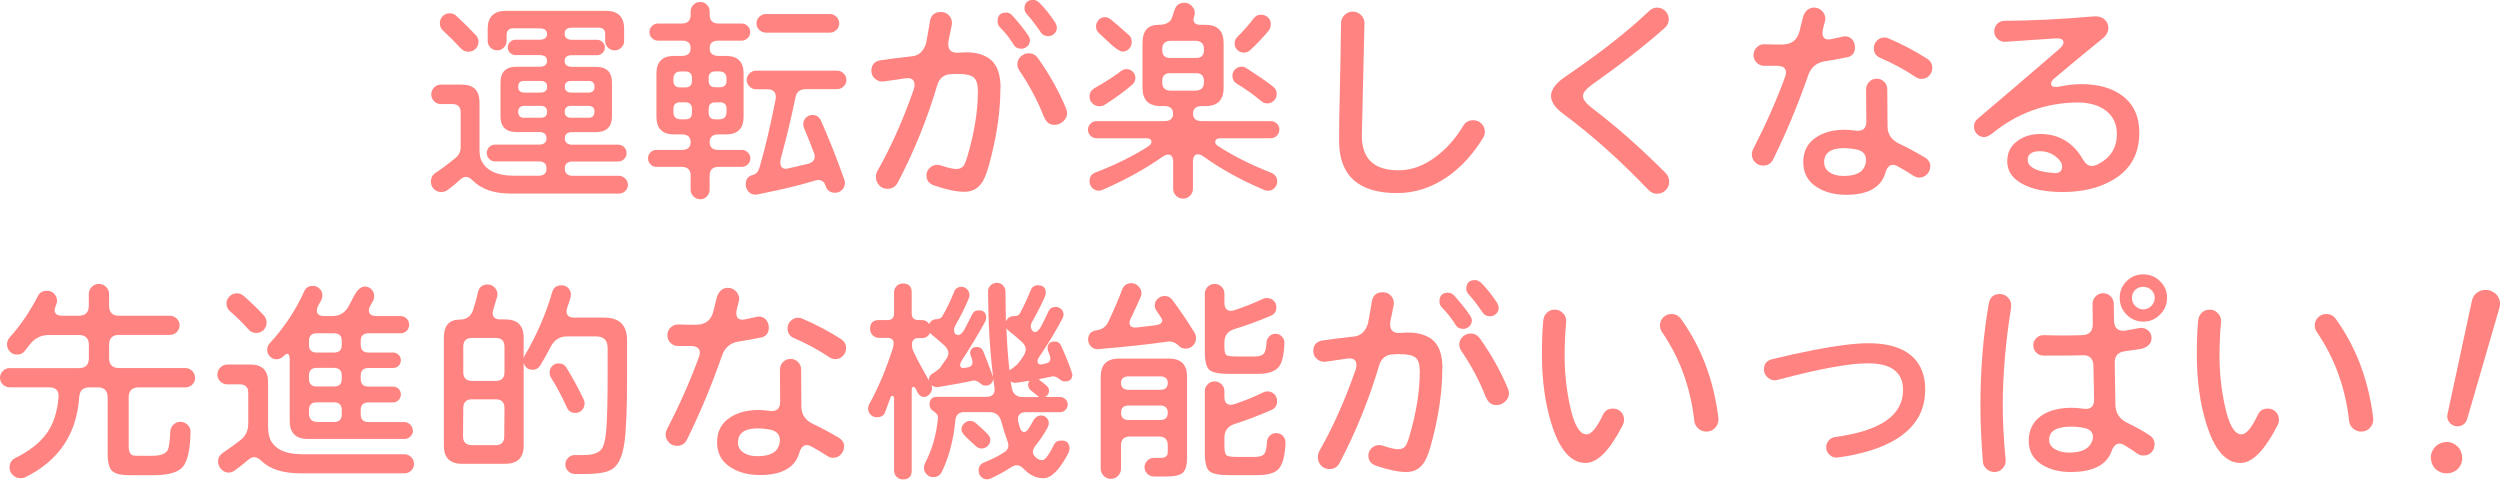 <?xml version="1.0" encoding="UTF-8"?><svg id="Layer_2" xmlns="http://www.w3.org/2000/svg" viewBox="0 0 306.35 58.76"><defs><style>.cls-1{fill:#ff8380;}</style></defs><g id="design"><path class="cls-1" d="M76.95,22.62c0,.31-.11.57-.32.78-.22.22-.48.32-.78.32h-13.27c-2.05,0-3.61-.54-4.67-1.62-.29-.29-.56-.43-.81-.43-.22,0-.44.11-.68.32-.45.41-.96.84-1.54,1.27-.23.18-.5.27-.81.27-.36,0-.66-.12-.9-.37-.24-.24-.37-.54-.37-.9,0-.47.19-.83.57-1.08.77-.5,1.6-1.13,2.49-1.86.4-.34.59-.77.59-1.3v-4.24c0-.68-.34-1.03-1.03-1.03h-1.41c-.32,0-.6-.12-.82-.35s-.34-.51-.34-.84.11-.6.34-.84c.23-.23.5-.35.82-.35h2.59c1.44,0,2.16.72,2.16,2.16v5.86c0,.54.08.97.24,1.3.61,1.23,1.93,1.84,3.95,1.84h3.08c.63,0,.94-.3.94-.89s-.32-.86-.94-.86h-5.35c-.29,0-.53-.1-.73-.3s-.3-.44-.3-.73.1-.53.3-.73c.2-.2.44-.3.73-.3h5.35c.63,0,.94-.26.94-.78s-.32-.76-.94-.76h-2.73c-1.32,0-1.97-.65-1.97-1.95v-4.11c0-1.3.66-1.94,1.97-1.94h2.78c.63,0,.95-.24.95-.73s-.32-.7-.95-.7h-2.92c-.25,0-.47-.1-.66-.28s-.28-.41-.28-.66.09-.47.28-.66.41-.28.66-.28h2.92c.63,0,.95-.23.95-.7s-.32-.7-.95-.7h-3.19c-.54,0-.81.28-.81.84v.7c0,.32-.11.6-.34.82-.23.23-.5.34-.82.34s-.6-.11-.82-.34c-.22-.22-.34-.5-.34-.82v-1.46c0-1.48.75-2.22,2.24-2.22h12.24c1.5,0,2.24.74,2.24,2.22v1.46c0,.32-.11.6-.34.82-.23.23-.5.34-.82.34s-.6-.11-.82-.34c-.23-.22-.34-.5-.34-.82v-.81c0-.54-.27-.81-.81-.81h-3.22c-.63,0-.94.24-.94.73s.31.76.94.76h3.05c.25,0,.47.09.66.28s.28.41.28.66-.09.47-.28.66-.41.28-.66.28h-3.05c-.63,0-.94.23-.94.7s.31.73.94.73h2.89c1.32,0,1.97.65,1.97,1.94v4.11c0,1.3-.66,1.95-1.97,1.95h-2.86c-.63,0-.95.25-.95.76s.32.78.95.78h5.59c.29,0,.53.1.73.3.2.2.3.44.3.73s-.1.53-.3.73-.44.3-.73.3h-5.59c-.63,0-.95.29-.95.86s.32.89.95.89h5.67c.29,0,.54.11.77.32.23.22.34.47.34.76ZM58.63,5.13c0,.34-.12.63-.36.86s-.54.35-.88.35c-.36,0-.67-.14-.92-.41-.79-.85-1.53-1.59-2.22-2.22-.23-.22-.35-.51-.35-.89,0-.32.12-.6.35-.84.23-.23.51-.35.84-.35s.59.1.81.3c.97.9,1.77,1.69,2.41,2.38.21.23.32.5.32.81ZM67.04,10.62c0-.47-.27-.7-.81-.7h-2.05c-.45,0-.68.24-.68.73s.27.7.81.7h1.92c.54,0,.81-.24.81-.73ZM67.04,13.7c0-.49-.27-.73-.81-.73h-1.92c-.54,0-.81.23-.81.7,0,.5.23.76.68.76h2.05c.54,0,.81-.24.81-.73ZM72.85,10.65c0-.49-.23-.73-.7-.73h-2.13c-.54,0-.81.23-.81.7s.27.73.81.73h2.03c.54,0,.81-.23.81-.7ZM72.85,13.67c0-.47-.27-.7-.81-.7h-2.03c-.54,0-.81.24-.81.73s.27.73.81.73h2.13c.47,0,.7-.25.7-.76Z"/><path class="cls-1" d="M91.95,19.4c0,.29-.1.54-.31.74-.21.21-.45.31-.74.31h-2.86c-.72,0-1.08.36-1.08,1.08v1.7c0,.32-.11.6-.34.84s-.49.35-.8.35c-.32,0-.6-.12-.84-.35-.23-.23-.35-.51-.35-.84v-1.7c0-.72-.36-1.08-1.08-1.08h-3.11c-.29,0-.53-.1-.73-.31-.2-.21-.3-.45-.3-.74s.1-.53.3-.73c.2-.2.44-.3.73-.3h3.11c.72,0,1.08-.31,1.08-.95s-.36-.95-1.08-.95h-.95c-1.44,0-2.16-.72-2.16-2.16v-5.3c0-1.44.72-2.16,2.16-2.16h.95c.72,0,1.08-.31,1.08-.95s-.36-.92-1.08-.92h-2.92c-.29,0-.53-.1-.74-.31-.21-.21-.31-.45-.31-.74s.1-.54.31-.74c.21-.21.45-.31.74-.31h2.92c.72,0,1.08-.36,1.08-1.08v-.4c0-.32.12-.6.35-.82.23-.22.51-.34.84-.34.31,0,.57.11.8.34.23.23.34.5.34.82v.4c0,.72.36,1.08,1.08,1.08h2.84c.29,0,.53.1.74.31.21.21.31.45.31.74s-.1.54-.31.74c-.21.21-.45.31-.74.31h-2.84c-.72,0-1.08.31-1.08.92s.36.95,1.08.95h.92c1.44,0,2.16.72,2.16,2.16v5.3c0,1.44-.72,2.16-2.16,2.16h-.92c-.72,0-1.08.32-1.08.95s.36.95,1.08.95h2.86c.29,0,.53.1.74.31s.31.45.31.72ZM84.79,9.89v-.32c0-.54-.27-.81-.81-.81h-.57c-.59,0-.89.31-.89.92v.22c0,.54.27.81.81.81h.65c.54,0,.81-.27.81-.81ZM84.79,13.81v-.46c0-.54-.27-.81-.81-.81h-.65c-.54,0-.81.27-.81.81v.38c0,.59.3.89.89.89h.62c.5,0,.76-.27.76-.81ZM89.03,9.89v-.22c0-.61-.3-.92-.89-.92h-.49c-.54,0-.81.27-.81.81v.32c0,.54.27.81.81.81h.57c.54,0,.81-.27.81-.81ZM89.03,13.73v-.38c0-.54-.27-.81-.81-.81h-.57c-.54,0-.81.27-.81.81v.46c0,.54.27.81.81.81h.49c.59,0,.89-.3.89-.89ZM103.73,9.78c0,.31-.11.57-.34.8-.23.23-.49.34-.8.34h-3.81c-.74,0-1.17.33-1.3,1-.49,2.4-1.09,4.91-1.81,7.54-.04.14-.05.29-.05.43,0,.63.31.88.92.76.49-.11,1.3-.3,2.46-.57.54-.14.82-.44.84-.89,0-.14-.04-.31-.11-.49-.29-.79-.7-1.81-1.22-3.05-.05-.13-.08-.27-.08-.43,0-.32.11-.59.34-.81.23-.22.49-.32.8-.32.47,0,.81.23,1.03.7.92,2.04,1.87,4.44,2.86,7.21.05.14.08.28.08.41,0,.32-.12.61-.35.85-.23.24-.52.36-.87.36-.59,0-.98-.29-1.16-.86-.14-.47-.44-.7-.89-.7-.14,0-.29.03-.43.08-1.76.54-4.1,1.1-7,1.68-.05.02-.15.03-.3.03-.32,0-.6-.12-.82-.37s-.34-.54-.34-.88c0-.63.29-1.02.86-1.16.4-.09.68-.4.84-.94.68-2.36,1.33-5.1,1.94-8.21.04-.14.05-.28.05-.41,0-.63-.35-.94-1.05-.94h-1.38c-.31,0-.57-.11-.8-.34-.23-.22-.34-.49-.34-.8s.11-.57.34-.8c.23-.23.49-.34.8-.34h9.94c.3,0,.57.11.8.34.22.22.34.49.34.8ZM102.84,2.86c0,.31-.11.57-.34.8-.23.23-.49.34-.8.34h-7.86c-.31,0-.57-.11-.8-.34-.23-.22-.34-.49-.34-.8s.11-.57.34-.8c.23-.22.49-.34.8-.34h7.86c.3,0,.57.11.8.34.22.23.34.49.34.8Z"/><path class="cls-1" d="M122.59,10.83c0,2.92-.48,6.09-1.43,9.51-.29,1.03-.6,1.76-.95,2.19-.49.65-1.16.97-2.03.97-.99,0-2.23-.26-3.73-.78-.61-.22-.92-.62-.92-1.22,0-.36.13-.67.39-.92.26-.25.56-.38.91-.38.14,0,.27.02.38.05.94.31,1.59.46,1.94.46.43,0,.74-.13.92-.38.14-.18.31-.59.49-1.22.85-2.9,1.27-5.53,1.27-7.89,0-.86-.17-1.44-.51-1.73-.34-.29-.99-.43-1.94-.43h-.38c-.16.02-.3.03-.41.03-.9,0-1.49.47-1.76,1.41-1.21,4.09-2.81,8.04-4.81,11.86-.27.52-.69.78-1.27.78-.4,0-.73-.14-1-.42s-.41-.62-.41-1.01c0-.29.05-.53.16-.73,1.69-2.97,3.19-6.33,4.49-10.08.05-.18.08-.34.08-.49,0-.65-.39-.92-1.16-.81-.56.09-1.43.22-2.62.38-.38.05-.73-.05-1.04-.31-.32-.26-.47-.59-.47-.99,0-.76.4-1.19,1.19-1.31s2.04-.27,3.76-.47c.86-.07,1.45-.61,1.76-1.62.16-.88.32-1.76.46-2.65.12-.77.58-1.16,1.35-1.16.43,0,.78.16,1.04.47.26.32.36.69.29,1.12-.02.09-.1.49-.24,1.19-.13.49-.19.87-.19,1.16,0,.76.42,1.11,1.27,1.05l.41-.03c1.37-.09,2.48.15,3.32.73.94.65,1.41,1.86,1.41,3.65ZM126.21,4.92c0,.29-.1.54-.31.74s-.46.31-.74.31c-.43,0-.75-.16-.94-.49-.52-.83-1.08-1.54-1.68-2.13-.2-.2-.3-.44-.3-.73,0-.72.35-1.08,1.05-1.08.31,0,.58.13.81.41.76.85,1.39,1.64,1.89,2.38.14.22.22.41.22.59ZM127.94,14.37c-.76-1.96-1.77-3.88-3.05-5.76-.14-.22-.22-.46-.22-.73,0-.38.14-.7.42-.96.28-.26.61-.39.99-.39.45,0,.82.2,1.11.59,1.42,2,2.58,4.07,3.46,6.21.07.18.11.36.11.54,0,.38-.16.71-.47,1-.32.29-.67.43-1.07.43-.6,0-1.02-.32-1.27-.95ZM129.51,3.38c0,.29-.11.54-.31.74-.21.21-.46.31-.74.31-.41,0-.73-.16-.94-.49-.59-.88-1.15-1.61-1.68-2.19-.2-.22-.3-.44-.3-.68,0-.72.36-1.08,1.08-1.08.27,0,.53.13.78.38.63.63,1.27,1.43,1.92,2.41.13.25.19.45.19.59Z"/><path class="cls-1" d="M156.77,15.89c0,.29-.1.54-.31.74-.21.21-.45.31-.74.31h-6.08c-.49,0-.73.15-.73.46,0,.18.13.36.41.54,1.89,1.21,4.03,2.28,6.43,3.22.5.2.76.56.76,1.08,0,.32-.11.59-.34.81-.22.22-.49.32-.8.32-.16,0-.31-.03-.43-.08-2.81-1.19-5.3-2.56-7.46-4.11-.25-.18-.48-.27-.68-.27-.41,0-.62.31-.62.92v3.3c0,.34-.12.63-.36.86-.24.23-.53.35-.85.35s-.61-.12-.85-.35c-.24-.23-.36-.52-.36-.86v-3.27c0-.61-.21-.92-.62-.92-.2,0-.42.09-.68.27-2.16,1.51-4.61,2.86-7.35,4.05-.13.07-.28.11-.46.11-.31,0-.57-.11-.8-.34-.23-.23-.34-.5-.34-.82,0-.54.24-.9.73-1.08,2.41-.92,4.57-1.98,6.46-3.19.27-.18.4-.37.4-.57,0-.29-.23-.43-.7-.43h-6.03c-.29,0-.53-.1-.74-.31-.21-.21-.31-.45-.31-.74s.1-.54.31-.74c.21-.21.45-.31.74-.31h8.3c.72,0,1.08-.31,1.08-.92s-.36-.92-1.08-.92h-.43c-1.5,0-2.24-.75-2.24-2.24v-5.48c0-1.5.66-2.24,1.97-2.24.9,0,1.45-.3,1.65-.89l.3-.92c.2-.59.6-.89,1.22-.89.34,0,.64.13.89.38.25.25.38.55.38.89,0,.09-.03.22-.08.39-.05.17-.08.3-.08.39,0,.43.29.65.86.65h.62c1.48,0,2.21.75,2.21,2.24v5.48c0,1.5-.74,2.24-2.21,2.24h-.46c-.72,0-1.08.31-1.08.92s.36.92,1.08.92h8.46c.29,0,.53.1.74.31.21.21.31.45.31.74ZM139.13,9.56c0,.32-.13.6-.41.84-.97.83-2.1,1.65-3.38,2.46-.16.11-.37.16-.62.16-.34,0-.63-.12-.86-.35-.23-.23-.35-.51-.35-.84,0-.45.21-.79.62-1.03,1.41-.81,2.5-1.51,3.27-2.11.18-.14.4-.22.65-.22.29,0,.54.1.76.31.21.21.32.46.32.77ZM138.69,5.13c0,.32-.11.6-.32.84-.22.23-.49.35-.81.35-.29,0-.78-.31-1.49-.95-.47-.43-.94-.87-1.41-1.32-.23-.2-.35-.47-.35-.81,0-.31.11-.57.32-.8.21-.23.48-.34.78-.34.23,0,.48.1.73.3.5.4,1.25,1.04,2.24,1.95.2.18.3.44.3.78ZM147.53,6.16v-.16c0-.67-.37-1-1.11-1h-2.92c-.72,0-1.08.33-1.08,1v.16c0,.63.32.94.95.94h3.21c.63,0,.95-.31.95-.94ZM147.53,10.11v-.19c0-.63-.32-.95-.95-.95h-3.21c-.63,0-.95.32-.95.95v.19c0,.67.36,1,1.08,1h2.92c.74,0,1.11-.33,1.11-1ZM156.45,11.51c0,.32-.11.6-.34.82-.23.23-.5.34-.82.34-.27,0-.51-.09-.73-.27-.87-.74-1.87-1.46-3.03-2.16-.34-.22-.51-.54-.51-.97,0-.31.11-.57.34-.78.23-.22.49-.32.8-.32.2,0,.4.06.59.19,1.22.78,2.31,1.52,3.24,2.24.31.23.46.54.46.92ZM155.72,2.97c0,.31-.08.56-.24.76-.74.9-1.5,1.7-2.27,2.4-.23.22-.5.32-.78.32-.31,0-.57-.11-.8-.32s-.34-.49-.34-.81c0-.31.1-.56.3-.76.88-.88,1.55-1.64,2-2.27.23-.32.55-.49.95-.49.32,0,.6.11.84.34.23.22.35.5.35.82Z"/><path class="cls-1" d="M181.95,16.18c0,.25-.07.5-.22.73-1.23,2-2.69,3.59-4.4,4.78-1.93,1.31-3.97,1.97-6.13,1.97-4.74,0-7.11-2.14-7.11-6.43,0-1.75.04-4.04.11-6.89.05-2.31.1-4.81.13-7.51,0-.38.14-.71.43-.99.29-.28.62-.42,1-.42s.74.14,1.03.43c.29.29.42.63.41,1.03l-.32,13.75c0,2.83,1.5,4.24,4.49,4.24,1.6,0,3.14-.57,4.62-1.7,1.26-.94,2.37-2.19,3.32-3.76.27-.45.68-.68,1.22-.68.4,0,.73.14,1.01.42.28.28.42.62.42,1.01Z"/><path class="cls-1" d="M204.54,22.26c0,.41-.14.77-.43,1.05s-.64.43-1.05.43-.78-.16-1.08-.49c-3.42-3.58-6.88-6.67-10.38-9.27-1.03-.76-1.54-1.5-1.54-2.24s.59-1.56,1.76-2.35c4.2-2.85,7.62-5.53,10.27-8.05.29-.27.61-.41.97-.41.39,0,.73.14,1.01.42.28.28.42.62.42,1.01s-.15.76-.46,1.03c-2.34,2.09-5.3,4.4-8.86,6.92-.79.56-1.19,1.04-1.19,1.46s.39.92,1.16,1.51c2.9,2.2,5.89,4.84,8.97,7.92.29.29.43.64.43,1.05Z"/><path class="cls-1" d="M226.29,7.02c-.92.2-1.81.36-2.67.49-1.01.16-1.69.72-2.03,1.68-1.26,3.62-2.69,7.06-4.3,10.32-.25.52-.67.78-1.24.78-.38,0-.7-.13-.97-.4-.27-.27-.41-.59-.41-.97,0-.22.05-.43.16-.65,1.51-2.92,2.82-5.87,3.92-8.86.07-.2.11-.37.11-.51,0-.56-.38-.84-1.14-.84h-1.54c-.36,0-.67-.13-.92-.39-.25-.26-.38-.57-.38-.93s.13-.7.41-.96c.27-.26.59-.38.97-.36.79.04,1.53.04,2.21.03,1.1-.02,1.78-.57,2.05-1.65.14-.61.3-1.23.46-1.84.27-.68.71-1.03,1.32-1.03.38,0,.7.14.97.41.27.27.41.59.41.95,0,.14-.09.53-.27,1.16-.05.22-.08.4-.08.57,0,.54.24.81.73.81.09,0,.19,0,.3-.03l1.41-.3c.16-.04.27-.05.32-.05.36,0,.65.13.88.39.22.26.34.58.34.96,0,.69-.34,1.1-1.03,1.24ZM236.53,20.4c0,.36-.13.68-.39.95-.26.27-.58.41-.96.41-.23,0-.48-.08-.73-.24-.59-.4-1.23-.77-1.89-1.13-.22-.13-.41-.19-.59-.19-.43,0-.74.31-.92.94-.52,1.82-2.13,2.73-4.81,2.73-1.42,0-2.61-.31-3.57-.92-1.13-.7-1.7-1.73-1.7-3.08s.53-2.35,1.59-3.05c.92-.61,2.08-.92,3.49-.92.4,0,.85.04,1.35.11.41.05.73,0,.96-.19.22-.18.34-.49.34-.92l-.03-3.94c0-.36.12-.67.38-.93.25-.26.56-.39.92-.39s.67.13.92.38c.25.25.38.56.38.92l.03,4.54c0,.99.5,1.71,1.49,2.16.86.4,1.89.95,3.08,1.65.45.27.68.65.68,1.13ZM228.67,19.64c0-.76-.43-1.21-1.3-1.35-.52-.09-.98-.14-1.38-.14-1.64,0-2.46.58-2.46,1.73,0,.52.22.93.66,1.23.44.3,1.01.45,1.71.45,1.26,0,2.08-.31,2.46-.92.2-.32.3-.66.3-1ZM236.78,8.35c0,.36-.13.67-.39.93-.26.26-.57.39-.93.39-.25,0-.5-.08-.73-.24-1.37-.92-2.82-1.7-4.35-2.35-.5-.22-.76-.61-.76-1.19,0-.36.13-.67.39-.92s.56-.38.91-.38c.2,0,.36.04.49.11,1.69.72,3.28,1.56,4.76,2.51.41.27.62.65.62,1.13Z"/><path class="cls-1" d="M262.15,16.27c0,2.58-1.06,4.49-3.19,5.75-1.69,1.01-3.76,1.51-6.19,1.51-2.11,0-3.77-.34-4.98-1.01-1.22-.68-1.82-1.58-1.82-2.72s.42-1.93,1.27-2.54c.76-.56,1.69-.84,2.81-.84,1.51,0,2.79.47,3.84,1.41.54.49.97,1.03,1.3,1.62s.7.89,1.14.89c.25,0,.54-.09.86-.27,1.48-.79,2.21-2.01,2.21-3.65,0-1.22-.45-2.18-1.34-2.86-.89-.68-2.09-1.02-3.58-1-3.82.05-7.23,1.29-10.24,3.7-.45.36-.81.54-1.08.54-.34,0-.64-.12-.89-.37-.25-.24-.38-.54-.38-.91,0-.4.15-.72.46-.97,2.66-2.25,6.01-5.11,10.02-8.57.32-.29.49-.55.49-.78,0-.38-.34-.54-1.03-.49-1.21.09-3.24.23-6.11.41-.36.02-.68-.1-.94-.35-.27-.25-.41-.56-.41-.92s.12-.67.36-.92c.24-.25.55-.38.91-.38,3.42-.02,7.04-.2,10.86-.54.56-.05,1.01.06,1.35.34.34.28.51.64.51,1.09s-.24.9-.73,1.3c-1.84,1.48-3.79,3.09-5.86,4.84-.29.23-.43.46-.43.68,0,.27.2.4.59.4.12,0,.26-.02.41-.05.97-.2,1.88-.3,2.73-.3,2.05,0,3.71.47,4.97,1.4,1.41,1.04,2.11,2.56,2.11,4.54ZM251.66,21.21c.68.05,1.03-.22,1.03-.81,0-.29-.13-.57-.38-.84-.61-.68-1.4-1.03-2.35-1.03s-1.49.35-1.49,1.05c0,.63.53,1.09,1.59,1.38.43.11.96.19,1.59.24Z"/><path class="cls-1" d="M23.91,46.31c0,.32-.12.6-.35.82-.23.22-.51.34-.84.34h-5.73c-.81,0-1.22.41-1.22,1.22v5.97c0,.7.2,1.09.59,1.16.09.02.3.03.62.03h1.7c1.01,0,1.64-.24,1.89-.73.14-.29.24-1.04.3-2.24.02-.32.14-.6.38-.84s.52-.35.86-.35.64.13.89.38c.25.25.37.55.35.89-.05,2.16-.37,3.58-.96,4.26-.59.68-1.79,1.01-3.61,1.01h-2.89c-1.08,0-1.8-.18-2.16-.53-.36-.35-.54-1.07-.54-2.15v-6.86c0-.81-.41-1.22-1.21-1.22h-1.03c-.77,0-1.19.4-1.24,1.19-.31,4.52-2.5,7.79-6.59,9.81-.18.09-.39.13-.62.13-.34,0-.65-.13-.92-.38-.27-.25-.41-.56-.41-.92,0-.56.24-.95.73-1.19,1.71-.85,2.98-1.84,3.81-2.99.83-1.14,1.31-2.62,1.46-4.42.07-.83-.32-1.24-1.19-1.24H1.19c-.32,0-.6-.11-.84-.34-.23-.23-.35-.5-.35-.82s.12-.6.35-.84c.23-.23.51-.35.84-.35h8.48c.81,0,1.22-.41,1.22-1.22v-1.62c0-.81-.41-1.22-1.22-1.22h-3.65c-.97,0-1.75.37-2.32,1.11l-.68.86c-.22.29-.53.43-.94.43-.34,0-.63-.12-.87-.37-.23-.24-.35-.54-.35-.88s.11-.6.32-.84c1.35-1.51,2.5-3.21,3.46-5.08.22-.43.59-.65,1.11-.65.36,0,.66.12.89.37.23.24.35.54.35.88,0,.16-.05.36-.15.58-.1.23-.15.41-.15.55,0,.45.32.68.97.68h2c.81,0,1.22-.41,1.22-1.22v-1.43c0-.34.12-.63.36-.88.24-.24.54-.37.88-.37s.64.12.88.37c.24.24.37.54.37.88v1.43c0,.81.41,1.22,1.21,1.22h6.24c.32,0,.6.12.84.35.23.23.35.5.35.81,0,.32-.12.6-.35.84-.23.23-.51.35-.84.35h-6.24c-.81,0-1.21.41-1.21,1.22v1.62c0,.81.41,1.22,1.21,1.22h8.13c.32,0,.6.12.84.35.23.23.35.51.35.84Z"/><path class="cls-1" d="M50.74,56.84c0,.32-.12.6-.35.82-.23.22-.5.34-.81.34h-12.75c-2.14,0-3.73-.5-4.76-1.49-.32-.32-.63-.49-.92-.49-.23,0-.49.12-.76.35-.5.43-1.03.85-1.57,1.24-.27.2-.53.3-.78.3-.36,0-.67-.13-.93-.41s-.39-.59-.39-.95c0-.45.21-.81.62-1.08.86-.58,1.59-1.11,2.19-1.59s.89-1.14.89-1.97v-3.78c0-.68-.34-1.03-1.03-1.03h-1.54c-.32,0-.61-.12-.85-.35-.24-.23-.36-.52-.36-.86,0-.32.12-.61.36-.85.24-.24.53-.37.85-.37h2.84c1.44,0,2.16.72,2.16,2.16v5.38c0,.85.14,1.49.42,1.92.28.43.64.77,1.09,1,.68.36,1.61.54,2.78.54h12.43c.31,0,.58.11.81.34.23.23.35.5.35.82ZM32.67,39.52c0,.36-.12.66-.36.91-.24.24-.55.37-.91.37-.38,0-.69-.14-.95-.43-.59-.68-1.35-1.43-2.27-2.24-.29-.25-.43-.56-.43-.92s.12-.64.38-.89c.25-.25.55-.38.89-.38.31,0,.59.11.84.32.76.65,1.58,1.44,2.46,2.38.23.25.35.55.35.89ZM50.61,52.74c0,.29-.1.54-.31.74s-.46.31-.74.31h-11.84c-1.48,0-2.22-.74-2.22-2.22v-7.54c0-.45-.1-.68-.3-.68-.11,0-.23.07-.38.22-.31.31-.61.46-.92.46-.32,0-.6-.12-.82-.35-.23-.23-.34-.51-.34-.84,0-.29.11-.55.32-.78,1.78-1.95,3.19-4.06,4.21-6.35.2-.45.55-.68,1.05-.68.34,0,.62.12.85.35s.34.51.34.84c0,.18-.05.38-.16.59-.11.22-.22.43-.34.63-.12.21-.18.41-.18.61,0,.45.3.68.92.68h.97c.85,0,1.5-.37,1.95-1.11.27-.5.54-1.02.81-1.54.39-.65.81-.97,1.24-.97.32,0,.59.12.81.35s.32.51.32.84c0,.22-.05.41-.14.57l-.32.57c-.13.22-.19.41-.19.59,0,.47.32.7.95.7h2.94c.29,0,.53.1.74.31s.31.45.31.74c0,.31-.1.56-.31.76-.21.2-.45.3-.74.3h-3.94c-.63,0-.95.32-.95.95v.46c0,.63.32.95.95.95h3.03c.25,0,.47.09.66.28.19.19.28.41.28.66,0,.27-.09.5-.28.68-.19.18-.41.27-.66.27h-3.03c-.63,0-.95.32-.95.95v.38c0,.63.32.95.95.95h3c.27,0,.5.09.69.28.19.19.28.42.28.69s-.09.5-.28.69c-.19.19-.42.28-.69.28h-3c-.63,0-.95.32-.95.95v.51c0,.63.32.95.95.95h4.38c.29,0,.53.1.74.31.21.21.31.45.31.72ZM41.88,42.25v-.46c0-.63-.32-.95-.94-.95h-2.14c-.63,0-.94.32-.94.95v.46c0,.63.31.95.94.95h2.14c.63,0,.94-.31.94-.95ZM41.88,46.41v-.38c0-.63-.32-.95-.94-.95h-2.14c-.63,0-.94.32-.94.95v.38c0,.63.31.95.94.95h2.14c.63,0,.94-.31.94-.95ZM41.88,50.76v-.51c0-.63-.32-.95-.94-.95h-2.14c-.63,0-.94.32-.94.95v.38c0,.72.36,1.08,1.08,1.08h2c.63,0,.94-.31.94-.95Z"/><path class="cls-1" d="M76.84,46.28c0,3.82-.11,6.47-.32,7.94-.23,1.66-.72,2.74-1.46,3.24-.59.41-1.7.62-3.32.62h-1.3c-.32,0-.6-.12-.82-.35-.23-.23-.34-.5-.34-.81,0-.32.11-.6.34-.82.22-.23.5-.34.82-.34h1.08c1.1,0,1.83-.24,2.19-.73.29-.38.49-1.18.59-2.42s.16-3.45.16-6.66v-3.3c0-.95-.48-1.43-1.43-1.43h-3.51c-.94,0-1.62.43-2.05,1.3-.4.77-.81,1.51-1.24,2.22-.23.38-.55.57-.95.57-.59,0-.96-.3-1.11-.89v10.19c0,1.48-.75,2.22-2.24,2.22h-5.32c-1.48,0-2.22-.74-2.22-2.22v-13.21c0-1.5.65-2.24,1.95-2.24.85,0,1.39-.41,1.65-1.22.22-.67.41-1.39.59-2.16.14-.61.54-.92,1.19-.92.32,0,.6.12.84.36.23.24.35.53.35.85,0,.09-.02.2-.05.32l-.46,1.54c-.05.16-.08.31-.08.43,0,.52.32.78.97.78h.59c1.5,0,2.24.75,2.24,2.24v2.54l.11-.32c1.5-2.56,2.62-5.15,3.38-7.78.16-.58.54-.86,1.14-.86.34,0,.62.11.84.34.22.22.32.5.32.82,0,.22-.14.72-.43,1.51-.07.18-.11.35-.11.51,0,.52.31.78.94.78h3.7c1.85,0,2.78.93,2.78,2.78v4.57ZM61.82,50.01c0-.72-.36-1.08-1.08-1.08h-2.89c-.72,0-1.08.36-1.08,1.08l-.03,3.46c0,.72.37,1.08,1.11,1.08h2.89c.7,0,1.05-.36,1.05-1.08l.03-3.46ZM61.82,45.6v-3.11c0-.72-.36-1.08-1.08-1.08h-2.89c-.72,0-1.08.36-1.08,1.08v3.11c0,.72.36,1.08,1.08,1.08h2.89c.72,0,1.08-.36,1.08-1.08ZM71.63,49.44c0,.32-.11.6-.32.82-.21.23-.49.34-.81.34-.49,0-.84-.23-1.05-.7-.61-1.35-1.27-2.59-1.97-3.7-.09-.14-.13-.33-.13-.57,0-.31.11-.57.32-.78.22-.22.48-.32.78-.32.43,0,.76.18.97.54.79,1.28,1.49,2.58,2.11,3.89.07.14.11.31.11.49Z"/><path class="cls-1" d="M93.19,41.36c-.92.2-1.81.36-2.67.49-1.01.16-1.69.72-2.03,1.68-1.26,3.62-2.69,7.06-4.3,10.32-.25.52-.67.78-1.24.78-.38,0-.7-.13-.97-.4-.27-.27-.41-.59-.41-.97,0-.22.05-.43.16-.65,1.51-2.92,2.82-5.87,3.92-8.86.07-.2.11-.37.11-.51,0-.56-.38-.84-1.14-.84h-1.54c-.36,0-.67-.13-.92-.39-.25-.26-.38-.57-.38-.93s.13-.7.41-.96c.27-.26.59-.38.97-.36.79.04,1.53.04,2.21.03,1.1-.02,1.78-.57,2.05-1.65.14-.61.3-1.23.46-1.84.27-.68.71-1.03,1.32-1.03.38,0,.7.14.97.41.27.27.41.59.41.95,0,.14-.09.53-.27,1.16-.05.22-.08.4-.08.57,0,.54.24.81.73.81.09,0,.19,0,.3-.03l1.41-.3c.16-.04.27-.05.32-.05.36,0,.65.13.88.39.22.26.34.58.34.96,0,.69-.34,1.1-1.03,1.24ZM103.43,54.74c0,.36-.13.68-.39.95-.26.27-.58.41-.96.41-.23,0-.48-.08-.73-.24-.59-.4-1.23-.77-1.89-1.13-.22-.13-.41-.19-.59-.19-.43,0-.74.31-.92.94-.52,1.82-2.13,2.73-4.81,2.73-1.42,0-2.61-.31-3.57-.92-1.13-.7-1.7-1.73-1.7-3.08s.53-2.35,1.59-3.05c.92-.61,2.08-.92,3.49-.92.4,0,.85.04,1.35.11.41.05.73,0,.96-.19.22-.18.34-.49.34-.92l-.03-3.94c0-.36.12-.67.38-.93.25-.26.56-.39.92-.39s.67.13.92.38c.25.25.38.56.38.92l.03,4.54c0,.99.5,1.71,1.49,2.16.86.4,1.89.95,3.08,1.65.45.27.68.65.68,1.13ZM95.57,53.98c0-.76-.43-1.21-1.3-1.35-.52-.09-.98-.14-1.38-.14-1.64,0-2.46.58-2.46,1.73,0,.52.22.93.66,1.23.44.3,1.01.45,1.71.45,1.26,0,2.08-.31,2.46-.92.2-.32.3-.66.3-1ZM103.67,42.69c0,.36-.13.67-.39.93-.26.26-.57.39-.93.39-.25,0-.5-.08-.73-.24-1.37-.92-2.82-1.7-4.35-2.35-.5-.22-.76-.61-.76-1.19,0-.36.13-.67.39-.92s.56-.38.91-.38c.2,0,.36.04.49.11,1.69.72,3.28,1.56,4.76,2.51.41.27.62.65.62,1.13Z"/><path class="cls-1" d="M131.42,45.82c0,.61-.3.92-.89.92-.23,0-.41-.05-.54-.16-.43-.36-.78-.51-1.03-.46l-1.68.35.05.05c.07.05.36.29.87.7.23.2.35.41.35.65,0,.36-.17.62-.51.78h1.86c.25,0,.47.09.66.27.19.18.28.4.28.65s-.09.47-.28.66-.41.28-.66.28h-4.16c-.67,0-1,.28-1,.84,0,.13.02.25.05.38l.16.59c.11.41.29.62.54.62.2,0,.4-.16.59-.47s.39-.64.57-.99c.25-.38.56-.57.92-.57.27,0,.5.09.68.28.18.19.27.41.27.66,0,.16-.04.32-.11.46-.4.77-.88,1.51-1.46,2.22-.25.31-.38.59-.38.84s.13.49.38.7c.25.22.5.32.76.32.34,0,.83-.64,1.46-1.92.16-.32.46-.49.89-.49.67,0,1,.33,1,1,0,.18-.05.36-.14.54-1.06,2.05-2.09,3.08-3.08,3.08-.88,0-1.68-.39-2.41-1.16-.27-.29-.55-.43-.84-.43-.2,0-.42.08-.68.24-.7.47-1.54.93-2.51,1.38-.13.07-.27.11-.43.11-.29,0-.53-.1-.74-.31s-.31-.46-.31-.77c0-.49.23-.82.68-1,.92-.36,1.73-.77,2.43-1.22.36-.22.54-.5.54-.86,0-.16-.04-.35-.13-.57-.25-.67-.5-1.44-.73-2.32-.2-.79-.69-1.19-1.49-1.19h-3.05c-.68,0-1.05.35-1.11,1.05-.22,2.38-.77,4.47-1.65,6.27-.22.43-.57.65-1.05.65-.31,0-.57-.11-.8-.34-.23-.23-.34-.5-.34-.82,0-.18.04-.36.13-.54.87-1.66,1.4-3.5,1.59-5.54.04-.32-.18-.63-.65-.92-.25-.16-.38-.41-.38-.76,0-.61.3-.92.92-.92h6.03c.77,0,1.11-.39,1-1.16l-.16-1.16c.02.25-.06.47-.23.66-.17.19-.38.28-.63.28s-.44-.05-.57-.16c-.41-.36-.75-.51-1-.46-1.1.25-2.56.52-4.38.81-.29,0-.54-.08-.76-.24.05.13.08.25.08.38,0,.27-.1.51-.3.72-.2.21-.41.32-.65.34-.4.02-.71-.24-.94-.78-.13-.31-.26-.46-.41-.46-.13,0-.19.15-.19.46v9.81c0,.72-.36,1.08-1.08,1.08-.29,0-.54-.1-.76-.31s-.32-.46-.32-.77v-8.84c0-.22-.07-.32-.21-.32-.11,0-.19.08-.24.24l-.65,1.76c-.14.41-.48.62-1,.62-.31,0-.56-.1-.77-.31-.21-.21-.31-.45-.31-.74,0-.2.04-.38.13-.54,1.12-2.02,2.08-4.3,2.89-6.84.14-.47.15-.8.03-1-.14-.2-.37-.3-.68-.3h-1.05c-.31,0-.56-.11-.77-.32-.21-.22-.31-.48-.31-.78,0-.72.36-1.08,1.08-1.08h1.05c.54,0,.81-.27.81-.81v-2.59c0-.31.11-.56.32-.77.22-.21.47-.31.76-.31.72,0,1.08.36,1.08,1.08v2.59c0,.54.27.81.81.81h.41c.41,0,.72.16.92.49.18-.38.48-.58.89-.59.34-.02.58-.13.7-.32.59-1.03,1.08-2.04,1.46-3.03.16-.41.47-.62.92-.62.27,0,.5.1.69.3s.28.43.28.7c0,.14-.03.28-.08.41-.47,1.12-1,2.19-1.59,3.22-.14.23-.22.44-.22.62,0,.43.17.65.51.65.25,0,.5-.21.73-.62.4-.74.72-1.37.97-1.89.16-.34.44-.51.84-.51.59,0,.89.3.89.89,0,.16-.04.32-.11.46-.72,1.35-1.68,2.94-2.86,4.76-.14.23-.22.43-.22.59,0,.31.2.42.59.35l.3-.05c.41-.07.62-.29.62-.65,0-.09-.02-.2-.05-.32-.07-.23-.15-.47-.24-.7,0-.56.28-.84.84-.84.36,0,.61.17.76.51.43,1.04.84,2.11,1.22,3.19-.4-3.22-.6-6.73-.62-10.51,0-.29.1-.54.31-.74s.46-.31.77-.31c.29,0,.54.1.74.31s.31.46.31.77.02,1.52.05,3.65c.2-.43.52-.65.97-.65h.03c.36,0,.59-.1.7-.3.41-.74.86-1.7,1.35-2.89.16-.4.46-.59.89-.59.63,0,.95.31.95.92,0,.14-.03.28-.08.41-.41.95-.94,1.99-1.57,3.11-.13.22-.19.41-.19.59,0,.16.05.32.15.47s.22.23.36.23c.25,0,.5-.22.74-.66.24-.44.55-1.07.93-1.88.16-.36.45-.54.87-.54.27,0,.5.1.69.28s.28.41.28.66c0,.14-.04.29-.11.43-.86,1.64-1.82,3.22-2.86,4.73-.14.2-.22.39-.22.57,0,.25.14.38.43.38.07,0,.14,0,.21-.03l.35-.08c.4-.09.59-.29.59-.59,0-.13-.03-.26-.08-.41l-.19-.49c-.05-.14-.08-.26-.08-.35,0-.58.3-.86.89-.86.36,0,.62.18.78.54.56,1.23.98,2.28,1.27,3.16.04.11.05.21.05.3ZM115.92,44.04c.2-.27.3-.53.3-.78-.02-.32-.18-.63-.49-.92-.61-.56-1.13-1-1.54-1.32-.09-.05-.16-.13-.22-.24-.2.43-.53.65-1,.65h-.41c-.54,0-.81.27-.81.81,0,.29.06.57.19.84.43.92,1.06,2.1,1.89,3.54-.04-.36.11-.64.43-.84.22-.11.51-.32.89-.65l.76-1.08ZM119.54,54.63c-.34-.31-.68-.62-1.03-.95-.47-.43-.7-.78-.7-1.05s.11-.51.32-.73c.22-.22.47-.32.76-.32.23,0,.45.08.65.24.63.54,1.13,1,1.49,1.38.22.22.32.46.32.73s-.11.51-.32.72c-.22.21-.47.31-.76.31-.27,0-.51-.11-.73-.32ZM125.7,42.82c0-.32-.17-.64-.51-.95-.58-.52-1.1-.96-1.57-1.32-.11-.09-.21-.21-.3-.35.09,2.09.22,3.82.38,5.19l.08-.08c.22-.11.5-.32.87-.65.7-.83,1.05-1.44,1.05-1.84ZM127.34,48.66c-.31-.25-.64-.52-1-.81-.23-.18-.35-.41-.35-.68,0-.2.06-.37.19-.51l-1.65.24c-.25.04-.48-.02-.68-.16.02.14.05.37.11.68.11.83.59,1.24,1.43,1.24h1.94Z"/><path class="cls-1" d="M146.55,41.47c0,.34-.12.63-.36.88-.24.24-.54.37-.88.37s-.6-.09-.78-.27c-.47-.47-.94-.67-1.41-.59-2.43.34-5.27.65-8.51.92-.34.04-.64-.06-.89-.3-.25-.23-.38-.52-.38-.86,0-.68.37-1.07,1.11-1.16.61-.09,1.06-.42,1.35-1,.67-1.41,1.23-2.72,1.7-3.95.2-.54.58-.81,1.13-.81.34,0,.64.13.88.38.24.25.37.54.37.86,0,.18-.04.33-.11.46-.34.79-.75,1.68-1.22,2.65-.09.18-.14.35-.14.51,0,.43.29.62.87.57.63-.07,1.39-.16,2.3-.27.56-.07.84-.28.84-.62,0-.13-.23-.5-.68-1.13-.16-.22-.24-.44-.24-.68,0-.32.12-.6.37-.82.24-.22.53-.34.85-.34.38,0,.68.15.92.46,1.03,1.37,1.94,2.73,2.76,4.08.11.18.16.4.16.68ZM145.47,55.98c0,.95-.17,1.59-.5,1.92-.33.32-.99.49-1.96.49h-1.62c-.31,0-.57-.11-.8-.34-.23-.22-.34-.49-.34-.8s.11-.57.34-.8c.22-.23.49-.34.8-.34h.84c.47,0,.75-.15.84-.46.02-.07.03-.23.03-.49v-.59c0-.72-.36-1.08-1.08-1.08h-3.57c-.72,0-1.08.36-1.08,1.08v2.84c0,.34-.12.64-.36.89-.24.25-.54.38-.88.38s-.64-.12-.88-.37c-.24-.24-.37-.54-.37-.88v-11.27c0-1.48.75-2.22,2.24-2.22h6.13c1.48,0,2.21.74,2.21,2.22v9.81ZM143.1,46.93c0-.54-.32-.81-.94-.81h-3.84c-.63,0-.95.27-.95.81s.32.84.95.84h3.84c.63,0,.94-.28.94-.84ZM143.1,50.58c0-.59-.32-.89-.94-.89h-3.84c-.63,0-.95.3-.95.89s.32.89.95.89h3.84c.63,0,.94-.3.94-.89ZM157.39,42.06c-.05,1.44-.28,2.4-.68,2.89-.47.58-1.32.86-2.54.86h-3.67c-1.19,0-1.96-.17-2.32-.5-.36-.33-.54-1.07-.54-2.2v-7.13c0-.32.12-.6.35-.84.23-.23.52-.35.86-.35s.6.12.84.35c.23.23.35.51.35.84v1.11c0,.67.27,1,.81,1,.14,0,.29-.03.43-.08,1.28-.43,2.43-.89,3.46-1.38.16-.07.33-.11.51-.11.32,0,.6.11.82.32.23.22.34.49.34.81,0,.5-.23.86-.7,1.05-1.53.65-3.01,1.19-4.43,1.62-.83.25-1.24.8-1.24,1.65v.54c0,.54.07.87.22.99s.56.18,1.24.18h2.24c.56,0,.93-.11,1.12-.34.19-.22.3-.69.34-1.39.02-.29.14-.54.35-.74.21-.21.47-.31.76-.31.31,0,.57.12.78.35.22.23.32.5.3.81ZM157.53,54.25c-.07,1.57-.34,2.62-.8,3.16-.46.54-1.32.81-2.58.81h-3.65c-1.19,0-1.96-.17-2.32-.5-.36-.33-.54-1.07-.54-2.2v-7.59c0-.32.12-.6.35-.84s.52-.35.86-.35.6.12.84.35c.23.23.35.51.35.84v.7c0,.65.26.97.78.97.14,0,.3-.03.46-.08,1.46-.5,2.62-.98,3.49-1.43.18-.09.36-.13.54-.13.32,0,.6.11.84.34.23.23.35.51.35.85,0,.52-.23.88-.68,1.08-1.57.69-3.08,1.26-4.54,1.73-.83.27-1.24.83-1.24,1.68v.97c0,.63.08,1.02.23,1.16.15.14.56.22,1.23.22h2.27c.58,0,.96-.12,1.15-.37.19-.24.3-.74.34-1.5.02-.29.13-.54.35-.74s.48-.31.78-.31c.32,0,.6.12.82.35s.33.51.31.84Z"/><path class="cls-1" d="M176.74,45.17c0,2.92-.48,6.09-1.43,9.51-.29,1.03-.6,1.76-.95,2.19-.49.65-1.16.97-2.03.97-.99,0-2.23-.26-3.73-.78-.61-.22-.92-.62-.92-1.22,0-.36.13-.67.39-.92.26-.25.56-.38.91-.38.14,0,.27.02.38.05.94.31,1.59.46,1.94.46.43,0,.74-.13.92-.38.14-.18.31-.59.49-1.22.85-2.9,1.27-5.53,1.27-7.89,0-.86-.17-1.44-.51-1.73-.34-.29-.99-.43-1.94-.43h-.38c-.16.02-.3.03-.41.03-.9,0-1.49.47-1.76,1.41-1.21,4.09-2.81,8.04-4.81,11.86-.27.52-.69.78-1.27.78-.4,0-.73-.14-1-.42s-.41-.62-.41-1.01c0-.29.05-.53.16-.73,1.69-2.97,3.19-6.33,4.49-10.08.05-.18.08-.34.08-.49,0-.65-.39-.92-1.16-.81-.56.09-1.43.22-2.62.38-.38.05-.73-.05-1.04-.31-.32-.26-.47-.59-.47-.99,0-.76.4-1.19,1.19-1.31s2.04-.27,3.76-.47c.86-.07,1.45-.61,1.76-1.62.16-.88.32-1.76.46-2.65.12-.77.58-1.16,1.35-1.16.43,0,.78.16,1.04.47.26.32.36.69.29,1.12-.02.09-.1.49-.24,1.19-.13.49-.19.87-.19,1.16,0,.76.42,1.11,1.27,1.05l.41-.03c1.37-.09,2.48.15,3.32.73.94.65,1.41,1.86,1.41,3.65ZM180.36,39.25c0,.29-.1.54-.31.74s-.46.31-.74.31c-.43,0-.75-.16-.94-.49-.52-.83-1.08-1.54-1.68-2.13-.2-.2-.3-.44-.3-.73,0-.72.35-1.08,1.05-1.08.31,0,.58.13.81.41.76.85,1.39,1.64,1.89,2.38.14.22.22.41.22.59ZM182.09,48.71c-.76-1.96-1.77-3.88-3.05-5.76-.14-.22-.22-.46-.22-.73,0-.38.14-.7.42-.96.28-.26.61-.39.99-.39.45,0,.82.2,1.11.59,1.42,2,2.58,4.07,3.46,6.21.07.18.11.36.11.54,0,.38-.16.71-.47,1-.32.29-.67.43-1.07.43-.6,0-1.02-.32-1.27-.95ZM183.65,37.71c0,.29-.11.54-.31.74-.21.21-.46.31-.74.31-.41,0-.73-.16-.94-.49-.59-.88-1.15-1.61-1.68-2.19-.2-.22-.3-.44-.3-.68,0-.72.36-1.08,1.08-1.08.27,0,.53.13.78.38.63.63,1.27,1.43,1.92,2.41.13.25.19.45.19.59Z"/><path class="cls-1" d="M198.87,52.06c-1.59,3.12-3.11,4.67-4.57,4.67-1.8,0-3.2-1.6-4.19-4.81-.77-2.49-1.16-5.3-1.16-8.46,0-1.62.05-3.02.16-4.19.04-.38.18-.69.45-.95.26-.25.58-.38.96-.38.41,0,.76.16,1.04.47.28.32.4.68.36,1.09-.13,1.21-.19,2.6-.19,4.19,0,2.07.23,4.13.68,6.16.5,2.25,1.17,3.38,2,3.38.59,0,1.27-.81,2.03-2.43.23-.49.64-.73,1.22-.73.38,0,.7.13.96.39.26.26.39.58.39.96,0,.23-.05.44-.14.62ZM210.57,51.22c.05.43-.06.82-.35,1.16s-.66.51-1.11.51c-.38,0-.71-.13-1-.38-.29-.25-.45-.56-.49-.92-.45-4.09-1.78-7.73-3.97-10.92-.16-.23-.24-.5-.24-.78,0-.4.14-.73.41-1,.27-.27.6-.41,1-.41.49,0,.87.2,1.16.59,2.49,3.46,4.02,7.5,4.59,12.13Z"/><path class="cls-1" d="M235.91,47.79c0,2.58-1.2,4.59-3.59,6.05-1.78,1.08-4.15,1.82-7.11,2.22-.38.05-.71-.05-1-.31-.29-.26-.43-.58-.43-.96,0-.31.11-.58.32-.82s.48-.38.78-.42c5.55-.74,8.32-2.66,8.32-5.76,0-2.18-1.44-3.27-4.32-3.27-2.3,0-5.99.68-11.05,2.03-.13.04-.24.05-.35.05-.34,0-.65-.13-.92-.39-.27-.26-.41-.57-.41-.93,0-.68.34-1.11,1.03-1.27,1.77-.43,3.44-.8,5.03-1.11,2.88-.56,5.13-.84,6.76-.84,2.02,0,3.6.39,4.76,1.16,1.46.97,2.19,2.5,2.19,4.57Z"/><path class="cls-1" d="M246.45,37.63c-.68,4.23-1.03,8.25-1.03,12.05,0,2.07.12,4.28.35,6.62.04.41-.08.77-.35,1.08-.27.31-.61.46-1.03.46-.36,0-.68-.13-.96-.38-.28-.25-.43-.55-.45-.89-.2-2.59-.3-4.87-.3-6.84,0-4.45.34-8.63,1.03-12.54.14-.77.59-1.16,1.35-1.16.41,0,.77.16,1.05.49.29.32.4.69.32,1.11ZM264.01,54.49c0,.38-.13.69-.38.95-.25.25-.57.38-.95.38-.31,0-.57-.08-.78-.24-.47-.34-.99-.68-1.57-1.03-.22-.13-.42-.19-.62-.19-.41,0-.73.3-.94.89-.61,1.73-2.29,2.59-5.03,2.59-1.37,0-2.52-.29-3.46-.86-1.12-.68-1.68-1.67-1.68-2.95s.47-2.27,1.41-2.99c.94-.71,2.23-1.07,3.86-1.07.47,0,.94.04,1.41.11.43.07.76.01.99-.18.23-.19.34-.49.34-.91l-.08-4.16c-.02-.92-.49-1.35-1.4-1.3-.65.04-2.23.05-4.73.05-.34,0-.63-.13-.88-.38-.24-.25-.36-.55-.36-.89,0-.36.13-.66.39-.9.26-.24.57-.36.93-.34,1.57.05,3.13.05,4.7,0,.86-.04,1.29-.5,1.27-1.41l-.03-2.41c0-.36.12-.67.38-.93.25-.26.56-.39.92-.39s.67.13.92.38c.25.25.38.56.38.92l.03,2.03c.02.85.4,1.27,1.14,1.27.09,0,.2,0,.32-.03l1.65-.3c.38-.07.72.01,1.03.26s.46.56.46.96c0,.65-.41,1.09-1.22,1.32-.13.04-.81.13-2.05.3-.85.11-1.26.59-1.24,1.43l.08,5.11c.02,1.03.5,1.77,1.43,2.22,1.12.54,2.03,1.05,2.76,1.54.41.27.62.65.62,1.13ZM256.39,54.01c.05-.16.08-.31.08-.46,0-.59-.36-.96-1.08-1.11-.56-.11-1.09-.16-1.59-.16-1.8,0-2.7.54-2.7,1.62,0,.47.23.85.7,1.13.47.29,1.06.43,1.78.43,1.55,0,2.49-.49,2.81-1.46ZM265.55,36.5c0,.79-.29,1.48-.86,2.05-.58.58-1.26.86-2.05.86s-1.47-.28-2.04-.85c-.57-.57-.85-1.26-.85-2.07s.28-1.47.84-2.03c.56-.56,1.24-.84,2.05-.84s1.48.28,2.05.84c.58.56.86,1.23.86,2.03ZM264.04,36.5c0-.38-.14-.7-.41-.96-.27-.26-.6-.39-1-.39s-.73.13-.99.39c-.26.26-.39.58-.39.96s.13.73.41,1c.27.27.59.41.97.41s.71-.14.99-.42c.28-.28.42-.61.42-.99Z"/><path class="cls-1" d="M279.12,52.06c-1.59,3.12-3.11,4.67-4.57,4.67-1.8,0-3.2-1.6-4.19-4.81-.77-2.49-1.16-5.3-1.16-8.46,0-1.62.05-3.02.16-4.19.04-.38.18-.69.45-.95.26-.25.58-.38.96-.38.41,0,.76.16,1.04.47.28.32.4.68.36,1.09-.13,1.21-.19,2.6-.19,4.19,0,2.07.23,4.13.68,6.16.5,2.25,1.17,3.38,2,3.38.59,0,1.27-.81,2.03-2.43.23-.49.64-.73,1.22-.73.38,0,.7.13.96.39.26.26.39.58.39.96,0,.23-.05.44-.14.62ZM290.81,51.22c.05.43-.06.82-.35,1.16s-.66.51-1.11.51c-.38,0-.71-.13-1-.38-.29-.25-.45-.56-.49-.92-.45-4.09-1.78-7.73-3.97-10.92-.16-.23-.24-.5-.24-.78,0-.4.14-.73.41-1,.27-.27.6-.41,1-.41.49,0,.87.2,1.16.59,2.49,3.46,4.02,7.5,4.59,12.13Z"/><path class="cls-1" d="M301.67,55.65c.12.53.05,1.01-.21,1.45-.27.44-.66.73-1.19.85-.53.12-1.02.05-1.47-.22-.45-.27-.74-.67-.87-1.2-.12-.53-.05-1.01.24-1.46.28-.45.69-.73,1.21-.86.51-.12.99-.04,1.43.24s.73.68.85,1.19ZM306.31,36.86c.07.28.05.58-.04.9l-3.94,13.57c-.15.48-.45.77-.9.88-.33.08-.65.03-.95-.16-.3-.19-.5-.45-.57-.78-.04-.16-.03-.33.01-.53l2.97-13.81c.16-.74.59-1.19,1.29-1.36.47-.11.92-.04,1.34.21s.69.61.8,1.09Z"/></g></svg>